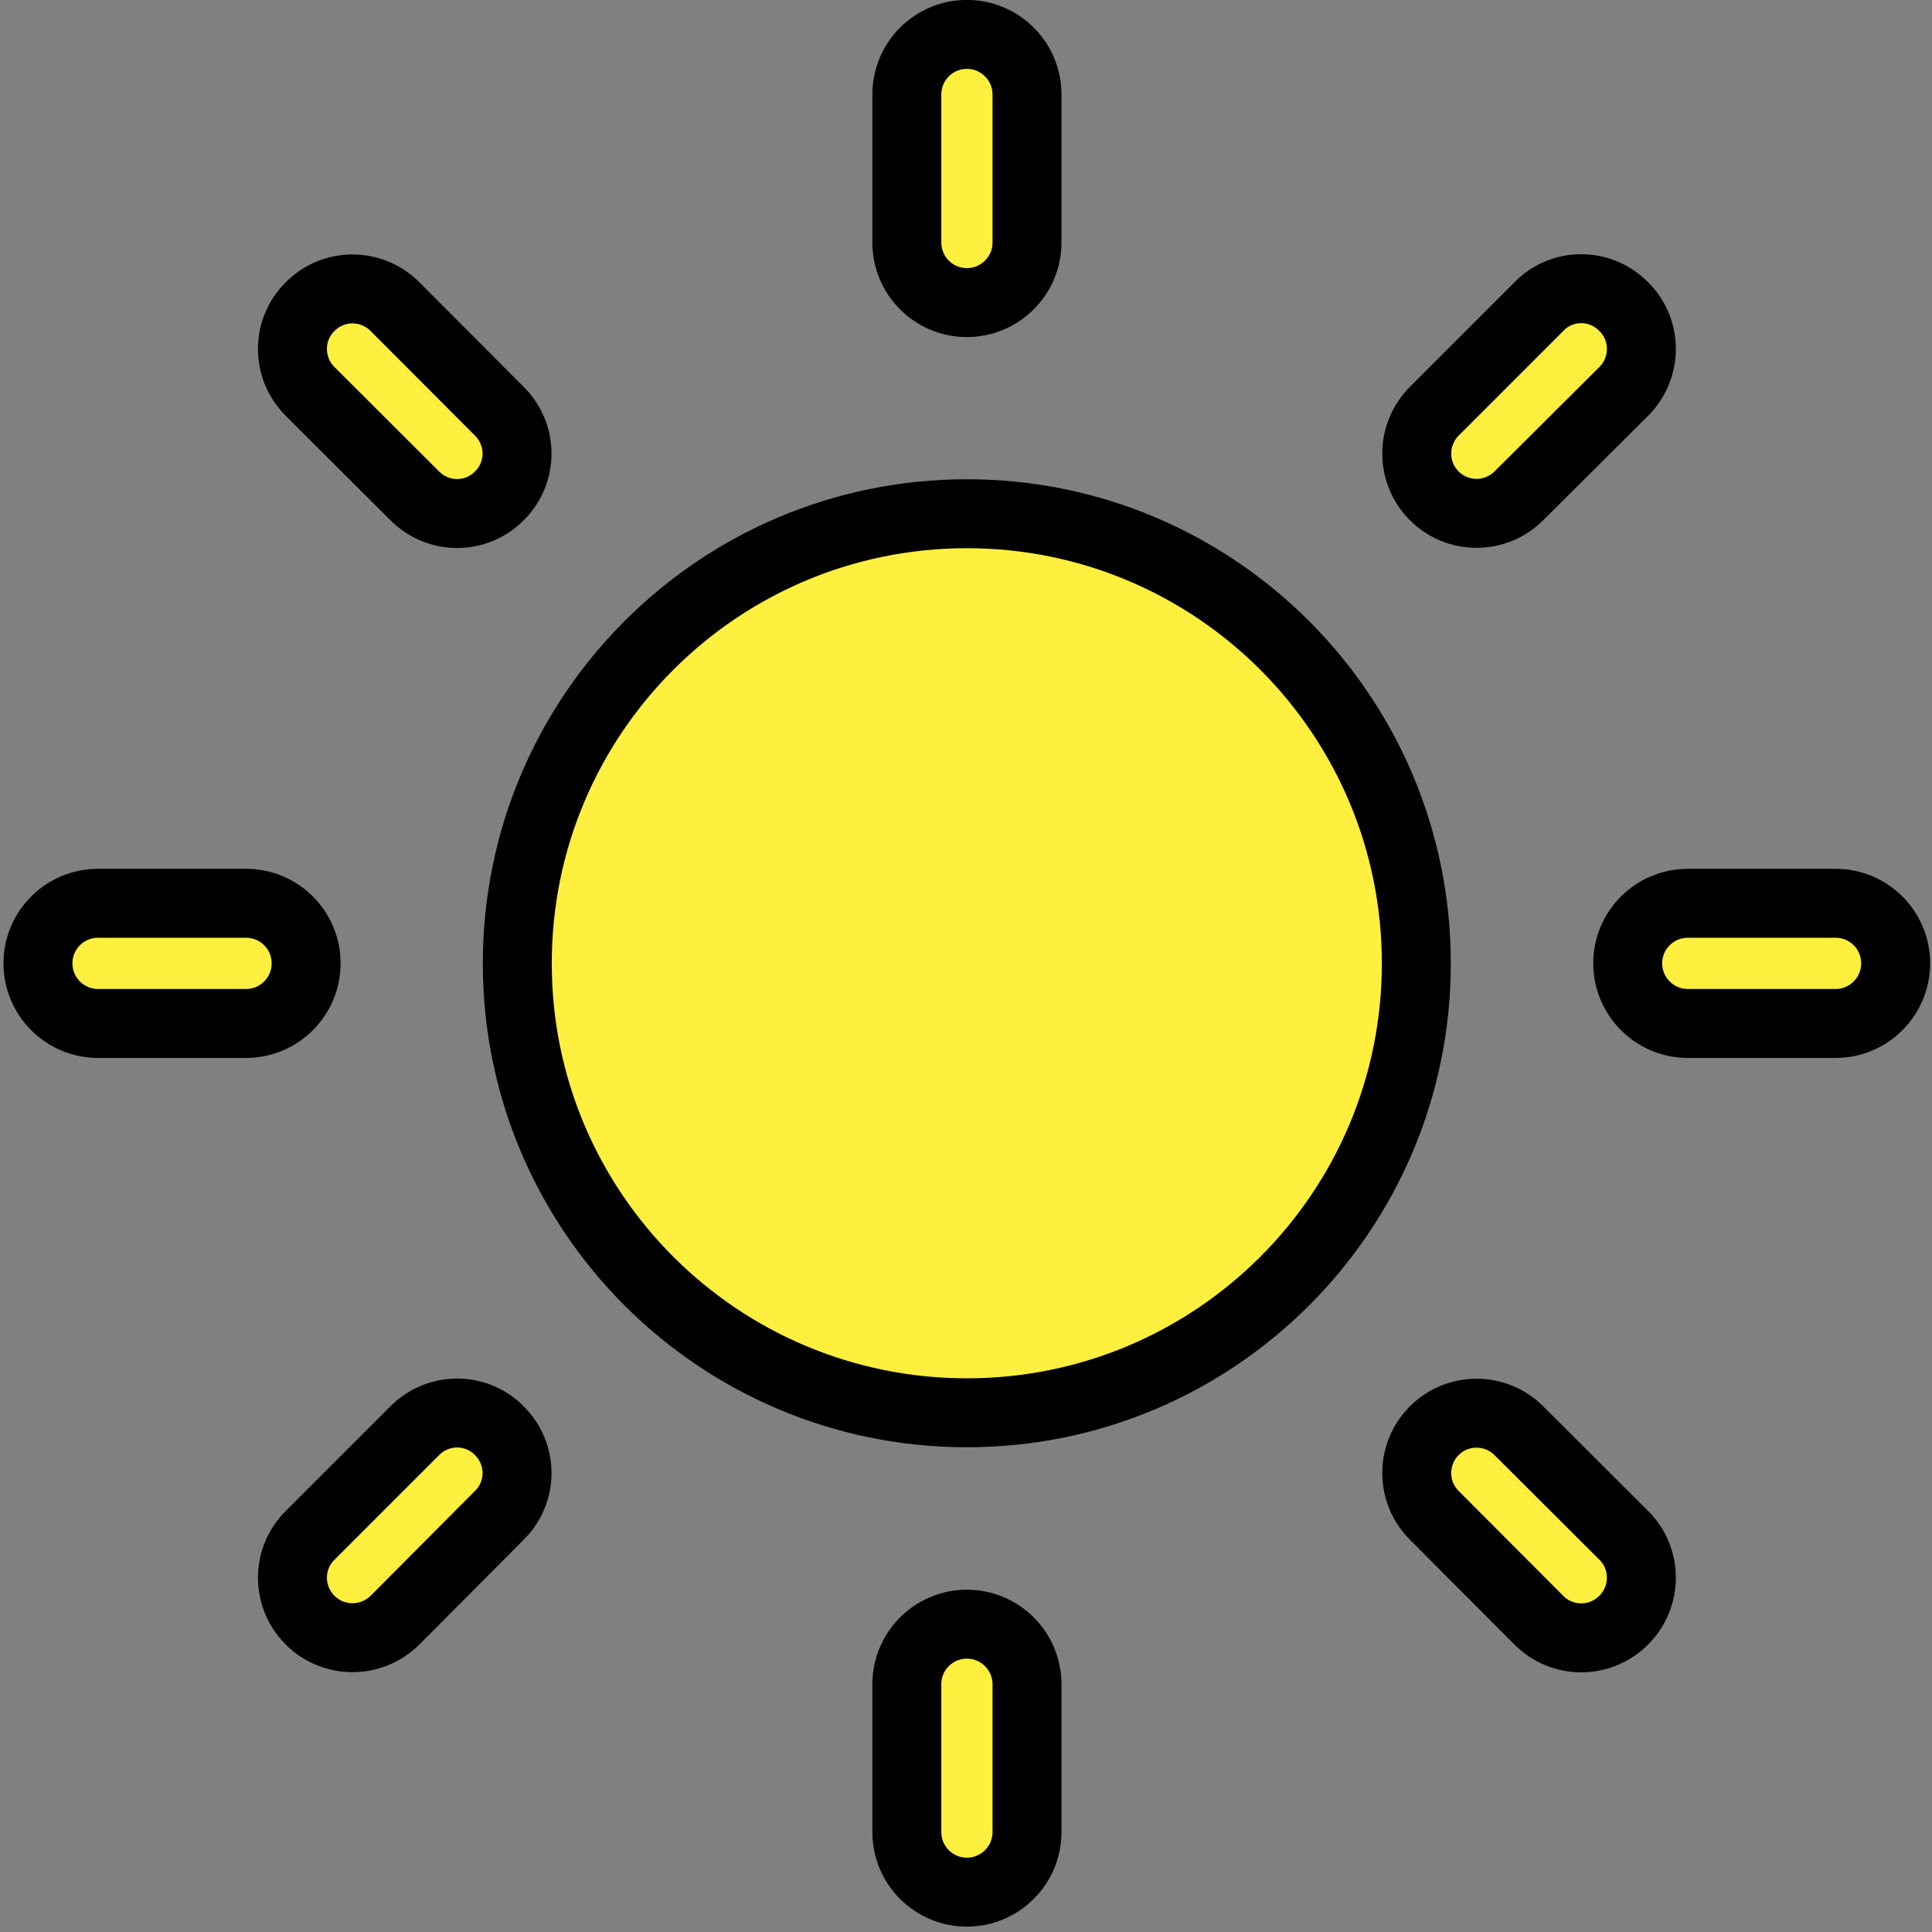 <?xml version="1.0" encoding="UTF-8"?>
<svg xmlns="http://www.w3.org/2000/svg" xmlns:xlink="http://www.w3.org/1999/xlink" width="32px" height="32px" viewBox="0 0 32 32" version="1.1">
<rect x="0" y="0" width="32" height="32" fill="#808080" stroke="none"/>
<g id="surface1">
<path style="fill-rule:nonzero;fill:rgb(100%,93.725%,24.706%);fill-opacity:1;stroke-width:2;stroke-linecap:butt;stroke-linejoin:miter;stroke:rgb(0%,0%,0%);stroke-opacity:1;stroke-miterlimit:4;" d="M 41.084 27.945 C 41.084 35.144 35.246 40.981 28.048 40.981 C 20.843 40.981 15.005 35.144 15.005 27.945 C 15.005 20.74 20.843 14.902 28.048 14.902 C 35.246 14.902 41.084 20.74 41.084 27.945 Z M 41.084 27.945 " transform="matrix(0.571,0,0,0.571,0,0)"/>
<path style="fill-rule:nonzero;fill:rgb(100%,93.725%,24.706%);fill-opacity:1;stroke-width:2;stroke-linecap:butt;stroke-linejoin:miter;stroke:rgb(0%,0%,0%);stroke-opacity:1;stroke-miterlimit:4;" d="M 28.048 0.998 C 29.005 0.998 29.791 1.777 29.791 2.741 L 29.791 7.034 C 29.791 7.998 29.005 8.777 28.048 8.777 C 27.084 8.777 26.305 7.998 26.305 7.034 L 26.305 2.741 C 26.305 1.777 27.084 0.998 28.048 0.998 Z M 28.048 0.998 " transform="matrix(0.571,0,0,0.571,0,0)"/>
<path style="fill-rule:nonzero;fill:rgb(100%,93.725%,24.706%);fill-opacity:1;stroke-width:2;stroke-linecap:butt;stroke-linejoin:miter;stroke:rgb(0%,0%,0%);stroke-opacity:1;stroke-miterlimit:4;" d="M 28.048 47.113 C 29.005 47.113 29.791 47.893 29.791 48.856 L 29.791 53.143 C 29.791 54.106 29.005 54.886 28.048 54.886 C 27.084 54.886 26.305 54.106 26.305 53.143 L 26.305 48.856 C 26.305 47.893 27.084 47.113 28.048 47.113 Z M 28.048 47.113 " transform="matrix(0.571,0,0,0.571,0,0)"/>
<path style="fill-rule:nonzero;fill:rgb(100%,93.725%,24.706%);fill-opacity:1;stroke-width:2;stroke-linecap:butt;stroke-linejoin:miter;stroke:rgb(0%,0%,0%);stroke-opacity:1;stroke-miterlimit:4;" d="M 54.988 27.945 C 54.988 28.902 54.209 29.688 53.245 29.688 L 48.959 29.688 C 47.995 29.688 47.216 28.902 47.216 27.945 C 47.216 26.981 47.995 26.202 48.959 26.202 L 53.245 26.202 C 54.209 26.202 54.988 26.981 54.988 27.945 Z M 54.988 27.945 " transform="matrix(0.571,0,0,0.571,0,0)"/>
<path style="fill-rule:nonzero;fill:rgb(100%,93.725%,24.706%);fill-opacity:1;stroke-width:2;stroke-linecap:butt;stroke-linejoin:miter;stroke:rgb(0%,0%,0%);stroke-opacity:1;stroke-miterlimit:4;" d="M 8.88 27.945 C 8.88 28.902 8.101 29.688 7.137 29.688 L 2.844 29.688 C 1.88 29.688 1.101 28.902 1.101 27.945 C 1.101 26.981 1.88 26.202 2.844 26.202 L 7.137 26.202 C 8.101 26.202 8.88 26.981 8.88 27.945 Z M 8.88 27.945 " transform="matrix(0.571,0,0,0.571,0,0)"/>
<path style="fill-rule:nonzero;fill:rgb(100%,93.725%,24.706%);fill-opacity:1;stroke-width:2;stroke-linecap:butt;stroke-linejoin:miter;stroke:rgb(0%,0%,0%);stroke-opacity:1;stroke-miterlimit:4;" d="M 47.1 8.894 C 47.428 9.215 47.612 9.659 47.612 10.124 C 47.612 10.582 47.428 11.026 47.1 11.354 L 44.058 14.383 C 43.381 15.06 42.28 15.06 41.604 14.383 C 40.927 13.706 40.927 12.612 41.604 11.929 L 44.639 8.894 C 44.96 8.559 45.404 8.374 45.869 8.374 C 46.327 8.374 46.771 8.559 47.1 8.894 Z M 47.1 8.894 " transform="matrix(0.571,0,0,0.571,0,0)"/>
<path style="fill-rule:nonzero;fill:rgb(100%,93.725%,24.706%);fill-opacity:1;stroke-width:2;stroke-linecap:butt;stroke-linejoin:miter;stroke:rgb(0%,0%,0%);stroke-opacity:1;stroke-miterlimit:4;" d="M 14.485 41.501 C 14.813 41.829 14.998 42.267 14.998 42.731 C 14.998 43.189 14.813 43.634 14.485 43.955 L 11.457 46.997 C 10.773 47.674 9.673 47.674 8.996 46.997 C 8.312 46.313 8.312 45.213 8.996 44.536 L 12.031 41.501 C 12.359 41.173 12.797 40.988 13.262 40.988 C 13.72 40.988 14.164 41.173 14.485 41.501 Z M 14.485 41.501 " transform="matrix(0.571,0,0,0.571,0,0)"/>
<path style="fill-rule:nonzero;fill:rgb(100%,93.725%,24.706%);fill-opacity:1;stroke-width:2;stroke-linecap:butt;stroke-linejoin:miter;stroke:rgb(0%,0%,0%);stroke-opacity:1;stroke-miterlimit:4;" d="M 47.1 46.997 C 46.771 47.325 46.327 47.51 45.869 47.51 C 45.404 47.51 44.96 47.325 44.639 46.997 L 41.604 43.955 C 40.927 43.278 40.927 42.178 41.604 41.501 C 42.28 40.824 43.381 40.824 44.058 41.501 L 47.1 44.536 C 47.428 44.857 47.612 45.302 47.612 45.767 C 47.612 46.225 47.428 46.669 47.1 46.997 Z M 47.1 46.997 " transform="matrix(0.571,0,0,0.571,0,0)"/>
<path style="fill-rule:nonzero;fill:rgb(100%,93.725%,24.706%);fill-opacity:1;stroke-width:2;stroke-linecap:butt;stroke-linejoin:miter;stroke:rgb(0%,0%,0%);stroke-opacity:1;stroke-miterlimit:4;" d="M 14.485 14.383 C 14.164 14.711 13.72 14.896 13.262 14.896 C 12.797 14.896 12.359 14.711 12.031 14.383 L 8.996 11.354 C 8.312 10.671 8.312 9.57 8.996 8.894 C 9.673 8.21 10.773 8.21 11.457 8.894 L 14.485 11.929 C 14.813 12.257 14.998 12.694 14.998 13.159 C 14.998 13.617 14.813 14.062 14.485 14.383 Z M 14.485 14.383 " transform="matrix(0.571,0,0,0.571,0,0)"/>
</g>
</svg>
